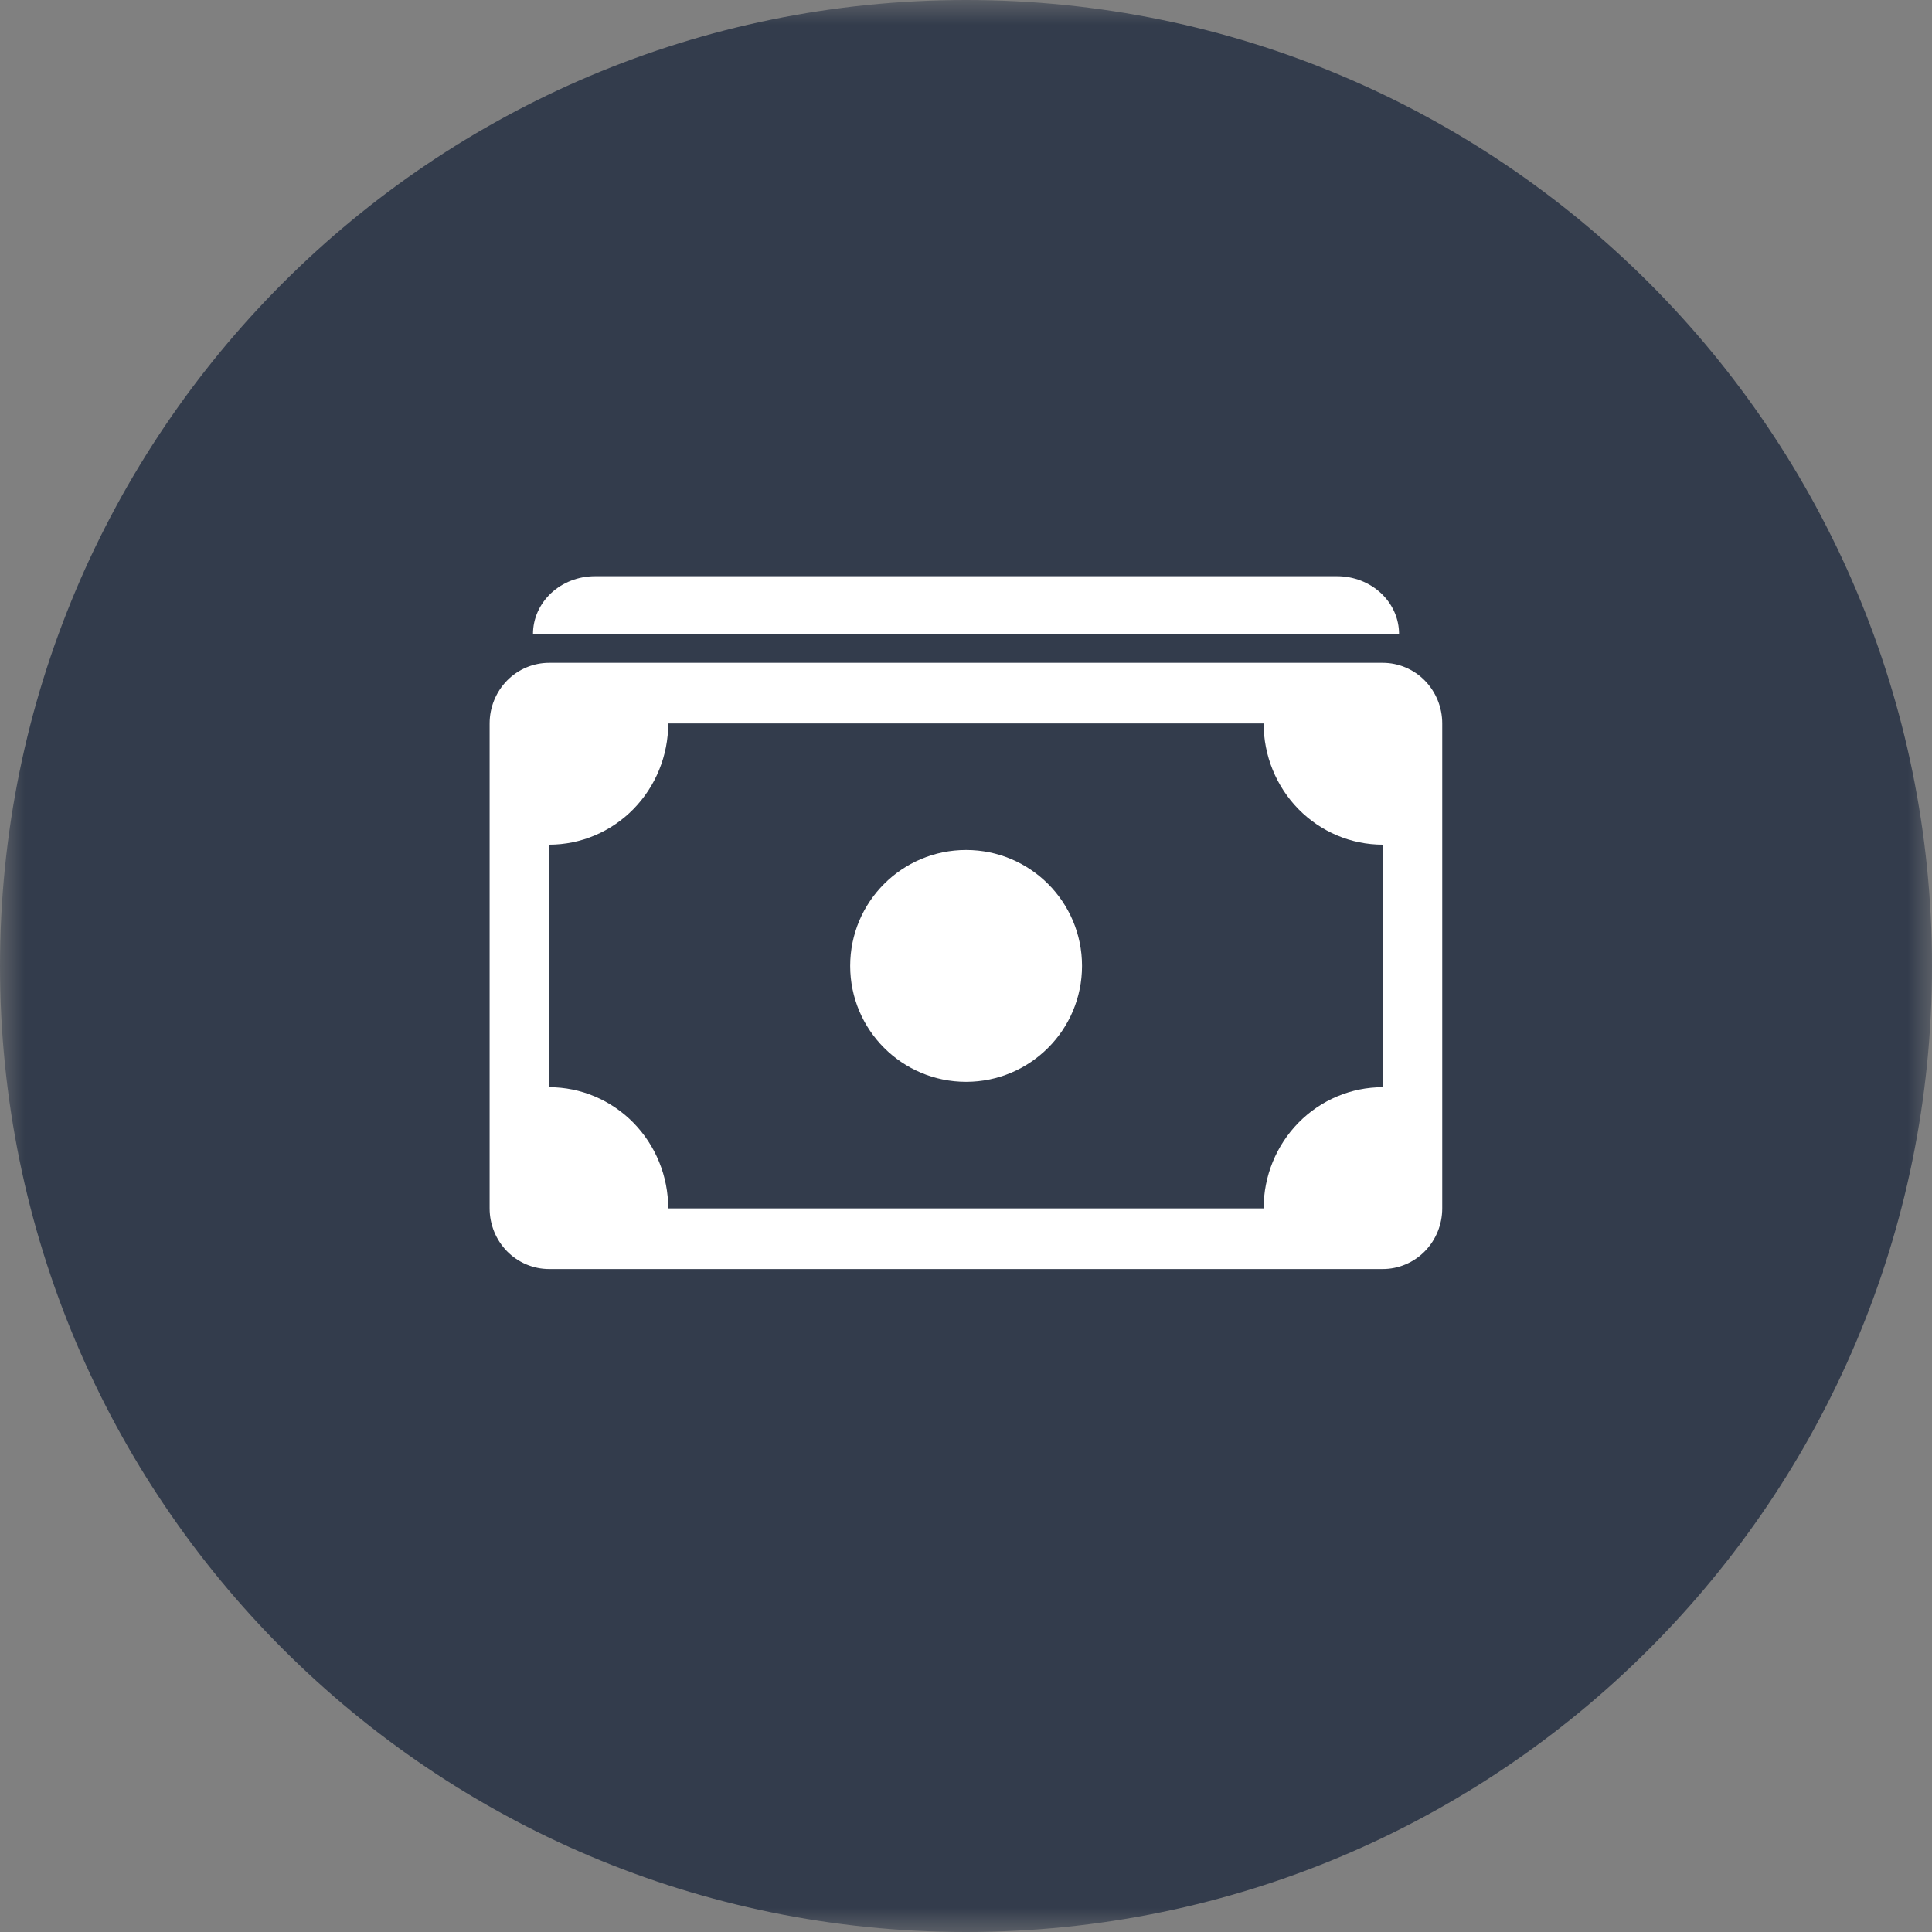 <svg width="40" height="40" viewBox="0 0 40 40" fill="none" xmlns="http://www.w3.org/2000/svg">
<rect x="0" y="0" width="40" height="40" fill="#808080" stroke="none"/>
<g clip-path="url(#clip0_7264_2034)">
<mask id="mask0_7264_2034" style="mask-type:luminance" maskUnits="userSpaceOnUse" x="0" y="0" width="40" height="40">
<path d="M40 0H0V40H40V0Z" fill="white"/>
</mask>
<g mask="url(#mask0_7264_2034)">
<path d="M40 20C40 8.954 31.046 0 20 0C8.954 0 0 8.954 0 20C0 31.046 8.954 40 20 40C31.046 40 40 31.046 40 20Z" fill="#333C4C"/>
<path d="M11.035 13.125C11.035 12.808 11.17 12.504 11.41 12.28C11.65 12.056 11.976 11.93 12.316 11.93H27.685C28.025 11.93 28.35 12.056 28.591 12.28C28.831 12.504 28.966 12.808 28.966 13.125H11.035Z" fill="white"/>
<path d="M10.137 14.978C10.137 14.645 10.267 14.326 10.498 14.09C10.729 13.855 11.043 13.723 11.369 13.723H28.628C28.954 13.723 29.268 13.855 29.499 14.09C29.73 14.326 29.86 14.645 29.86 14.978V25.019C29.86 25.352 29.73 25.671 29.499 25.907C29.268 26.142 28.954 26.274 28.628 26.274H11.369C11.043 26.274 10.729 26.142 10.498 25.907C10.267 25.671 10.137 25.352 10.137 25.019V14.978ZM13.835 14.978C13.835 15.644 13.575 16.282 13.113 16.753C12.65 17.224 12.023 17.488 11.369 17.488V22.509C12.023 22.509 12.65 22.773 13.113 23.244C13.575 23.715 13.835 24.353 13.835 25.019H26.162C26.162 24.353 26.422 23.715 26.884 23.244C27.347 22.773 27.974 22.509 28.628 22.509V17.488C27.974 17.488 27.347 17.224 26.884 16.753C26.422 16.282 26.162 15.644 26.162 14.978H13.835Z" fill="white"/>
<path d="M20.002 22.398C21.327 22.398 22.402 21.323 22.402 19.998C22.402 18.672 21.327 17.598 20.002 17.598C18.676 17.598 17.602 18.672 17.602 19.998C17.602 21.323 18.676 22.398 20.002 22.398Z" fill="white"/>
</g>
</g>
<defs>
<clipPath id="clip0_7264_2034">
<rect width="40" height="40" fill="white"/>
</clipPath>
</defs>
</svg>
